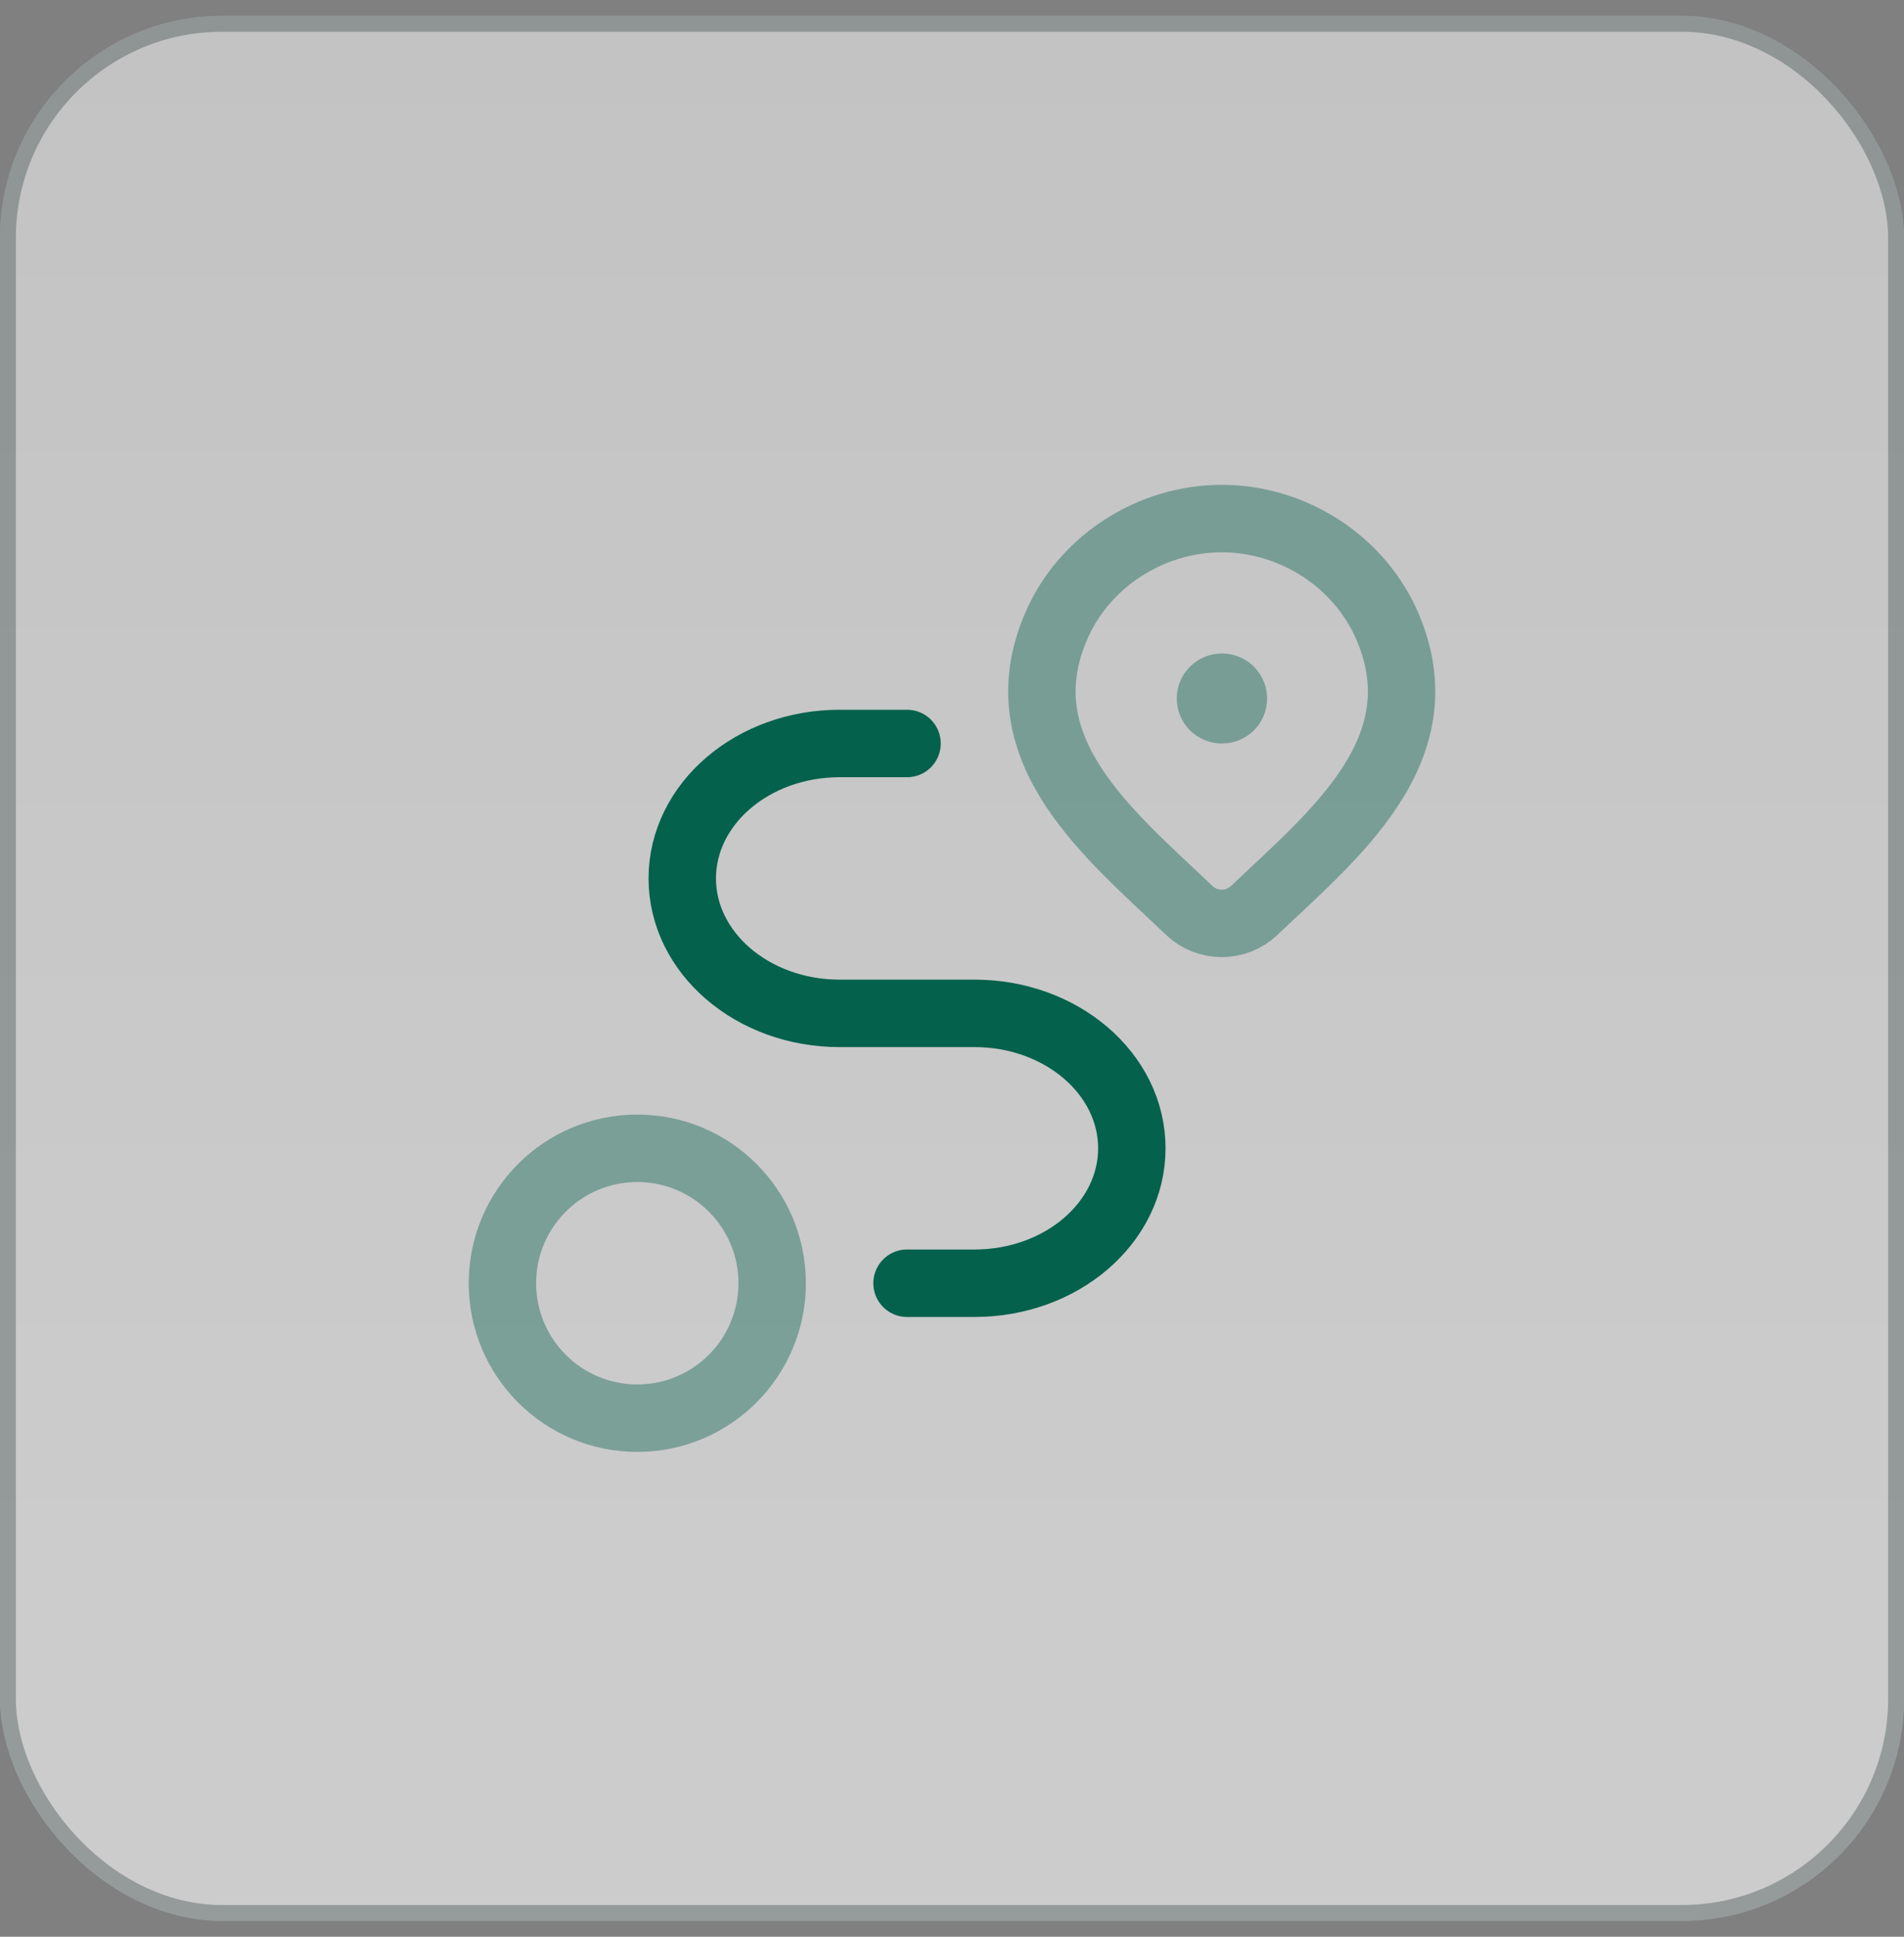 <svg width="60" height="61" viewBox="0 0 60 61" fill="none" xmlns="http://www.w3.org/2000/svg">
<rect x="0" y="0" width="60" height="61" fill="#808080" stroke="none"/>
<rect y="0.5" width="60" height="60" rx="7" fill="url(#paint0_linear_1073_26)" fill-opacity="0.6"/>
<rect x="0.25" y="0.75" width="59.5" height="59.5" rx="6.75" stroke="#142828" stroke-opacity="0.3" stroke-width="0.5"/>
<path opacity="0.4" d="M39.518 28.68C39.245 28.939 38.88 29.083 38.5 29.083C38.12 29.083 37.755 28.939 37.482 28.68C34.982 26.295 31.631 23.631 33.265 19.763C34.149 17.672 36.27 16.333 38.5 16.333C40.73 16.333 42.851 17.672 43.735 19.763C45.367 23.626 42.024 26.303 39.518 28.68Z" stroke="#03614C" stroke-width="2.125"/>
<path opacity="0.4" d="M38.5 22H38.513" stroke="#03614C" stroke-width="2.833" stroke-linecap="round" stroke-linejoin="round"/>
<path opacity="0.4" d="M20.083 44.667C22.43 44.667 24.333 42.764 24.333 40.417C24.333 38.069 22.43 36.167 20.083 36.167C17.736 36.167 15.833 38.069 15.833 40.417C15.833 42.764 17.736 44.667 20.083 44.667Z" stroke="#03614C" stroke-width="2.125" stroke-linecap="round" stroke-linejoin="round"/>
<path d="M28.583 23.417H26.458C23.72 23.417 21.5 25.32 21.5 27.667C21.5 30.014 23.72 31.917 26.458 31.917H30.708C33.447 31.917 35.667 33.819 35.667 36.167C35.667 38.514 33.447 40.417 30.708 40.417H28.583" stroke="#03614C" stroke-width="2.125" stroke-linecap="round" stroke-linejoin="round"/>
<defs>
<linearGradient id="paint0_linear_1073_26" x1="30" y1="0.5" x2="30" y2="50" gradientUnits="userSpaceOnUse">
<stop stop-color="#F0F0F0"/>
<stop offset="1" stop-color="white"/>
</linearGradient>
</defs>
</svg>
